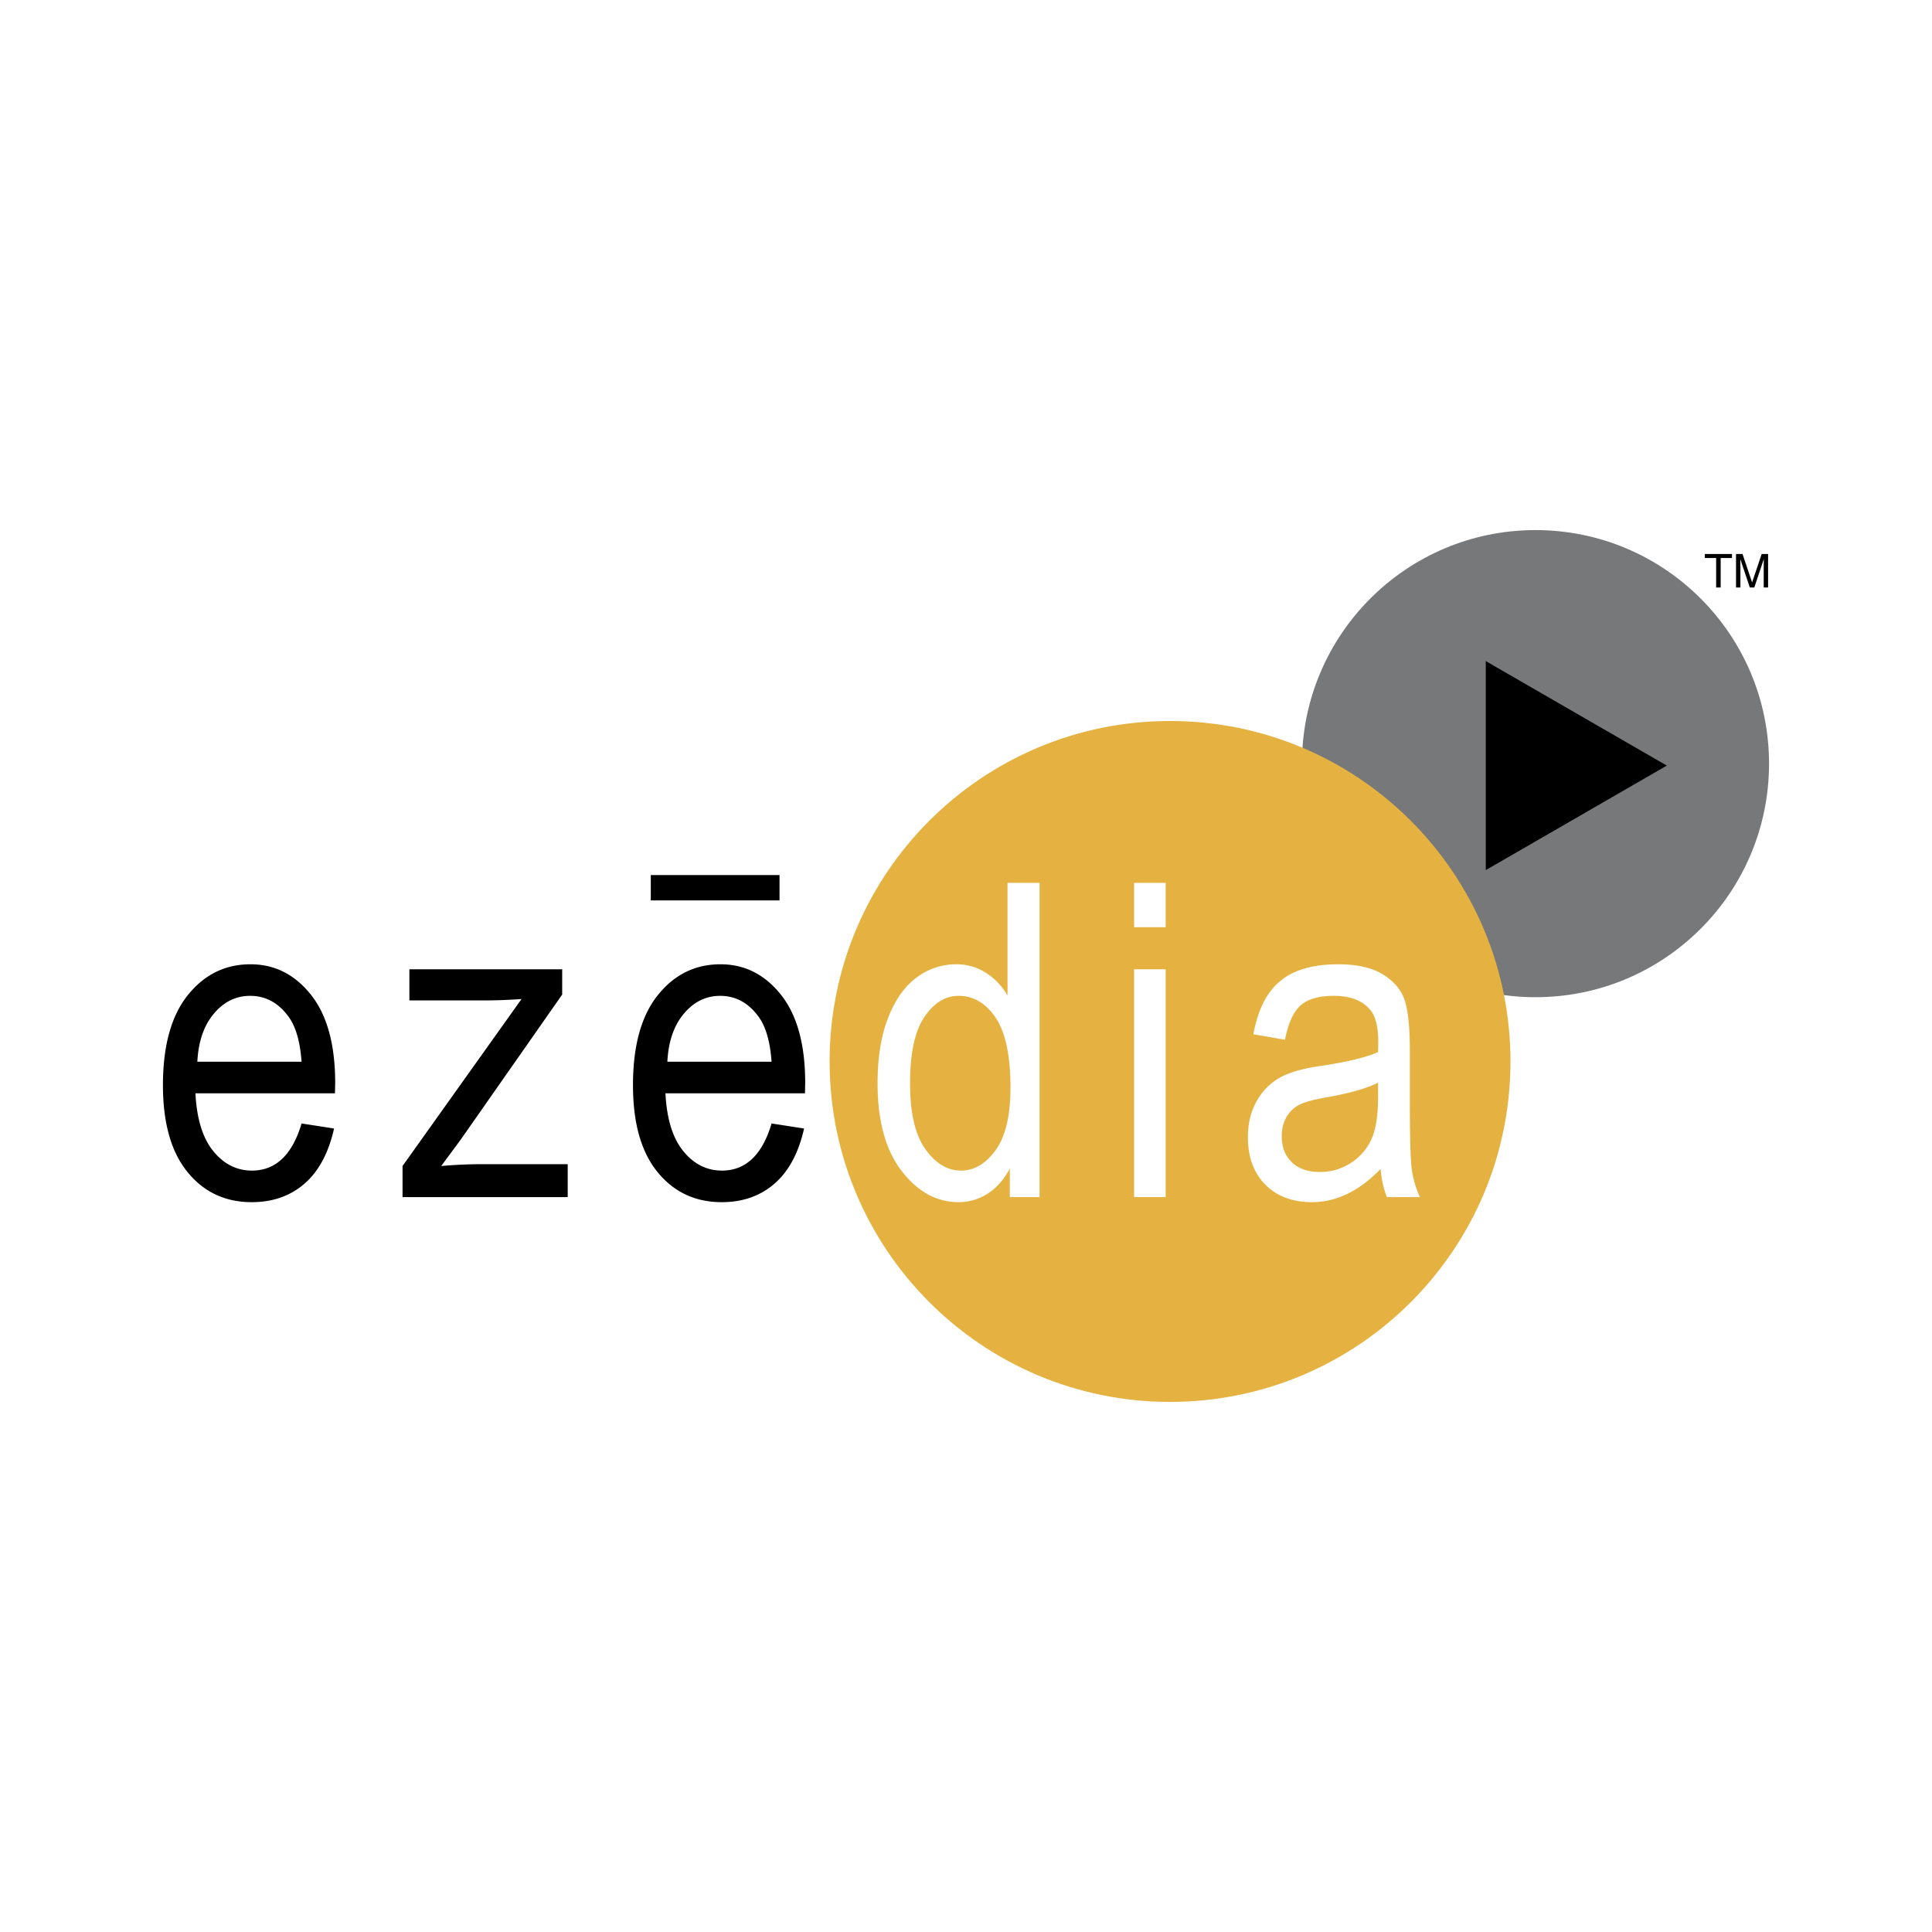 <svg xmlns="http://www.w3.org/2000/svg" width="2500" height="2500" viewBox="0 0 192.756 192.756"><g fill-rule="evenodd" clip-rule="evenodd"><path fill="#fff" d="M0 0h192.756v192.756H0V0z"/><path d="M129.896 76.189c0-12.869 10.434-23.302 23.301-23.302 12.871 0 23.301 10.433 23.301 23.302 0 12.87-10.43 23.302-23.301 23.302-12.867 0-23.301-10.431-23.301-23.302z" fill="#76787a"/><path d="M148.236 86.811V65.957l18.061 10.426-18.061 10.428z"/><path d="M150.701 105.9c0-18.757-15.207-33.965-33.967-33.965-18.754 0-33.964 15.208-33.964 33.965 0 18.76 15.21 33.969 33.964 33.969 18.76 0 33.967-15.209 33.967-33.969z" fill="#e5b241"/><path d="M21.338 101.132c.999-1.185 2.204-1.776 3.617-1.776 1.565 0 2.858.71 3.871 2.131.696.978 1.119 2.458 1.261 4.44H19.69c.101-2.012.649-3.61 1.648-4.795zm3.797 15.658c-1.515 0-2.801-.647-3.856-1.944-1.058-1.296-1.651-3.218-1.781-5.769h13.921l.022-1.028c0-3.841-.808-6.774-2.418-8.803-1.613-2.026-3.624-3.04-6.033-3.04-2.524 0-4.612 1.029-6.261 3.09-1.648 2.06-2.472 5.049-2.472 8.971 0 3.775.818 6.665 2.451 8.669 1.631 2.003 3.767 3.004 6.406 3.004 2.096 0 3.854-.618 5.272-1.853 1.42-1.235 2.398-3.068 2.943-5.496l-3.242-.502c-.928 3.134-2.581 4.701-4.952 4.701zM40.161 119.437v-3.104l11.872-16.658c-1.357.092-2.55.136-3.578.136h-7.611v-3.103h15.245v2.521L45.97 113.694l-1.953 2.639a47.35 47.35 0 0 1 3.988-.183h8.635v3.286H40.161v.001zM68.233 101.132c.996-1.185 2.203-1.776 3.612-1.776 1.57 0 2.859.71 3.873 2.131.699.978 1.119 2.458 1.263 4.44H66.584c.1-2.012.649-3.61 1.649-4.795zm3.797 15.658c-1.515 0-2.801-.647-3.859-1.944-1.059-1.296-1.65-3.218-1.779-5.769h13.921l.022-1.028c0-3.841-.806-6.774-2.42-8.803-1.61-2.026-3.624-3.04-6.034-3.04-2.524 0-4.611 1.029-6.258 3.09-1.648 2.06-2.47 5.049-2.47 8.971 0 3.775.814 6.665 2.447 8.669 1.634 2.003 3.767 3.004 6.406 3.004 2.098 0 3.855-.618 5.272-1.853 1.419-1.235 2.402-3.068 2.944-5.496l-3.241-.502c-.929 3.134-2.58 4.701-4.951 4.701z"/><path d="M92.225 101.465c.953-1.406 2.089-2.109 3.411-2.109 1.493 0 2.727.731 3.709 2.194.98 1.465 1.471 3.787 1.471 6.973 0 2.77-.49 4.841-1.471 6.212-.982 1.371-2.141 2.056-3.476 2.056-1.349 0-2.532-.714-3.547-2.143-1.016-1.428-1.525-3.611-1.525-6.554 0-3.012.475-5.224 1.428-6.629zm11.492 17.972V88.082h-3.195v11.23c-.586-.979-1.32-1.741-2.209-2.286a5.402 5.402 0 0 0-2.888-.819 6.52 6.52 0 0 0-3.955 1.305c-1.188.869-2.138 2.202-2.848 3.998-.709 1.796-1.067 3.984-1.067 6.564 0 3.762.803 6.682 2.405 8.755 1.599 2.075 3.497 3.111 5.687 3.111a5.27 5.27 0 0 0 2.903-.862c.898-.574 1.631-1.408 2.199-2.501v2.86h2.968zM113.15 88.082h3.148v4.427h-3.148v-4.427zm0 8.626h3.148v22.729h-3.148V96.708zM137.49 109.439c0 1.867-.227 3.291-.682 4.269a5.528 5.528 0 0 1-2.068 2.341 5.607 5.607 0 0 1-3.072.879c-1.184 0-2.111-.323-2.783-.974-.672-.648-1.004-1.514-1.004-2.598 0-.697.146-1.314.438-1.849a3.11 3.11 0 0 1 1.23-1.24c.527-.291 1.455-.553 2.785-.78 2.281-.401 4-.888 5.156-1.461v1.413zm.887 9.998h3.285a10.277 10.277 0 0 1-.801-2.728c-.135-.934-.201-3.196-.201-6.791v-5.134c0-2.082-.148-3.665-.439-4.749-.293-1.084-.992-1.993-2.105-2.729-1.113-.733-2.645-1.1-4.596-1.1-2.51 0-4.439.555-5.787 1.666-1.346 1.109-2.24 2.881-2.684 5.315l3.152.549c.338-1.691.873-2.846 1.598-3.46.723-.614 1.816-.921 3.279-.921 1.621 0 2.82.454 3.6 1.364.557.627.834 1.717.834 3.267l-.021.982c-1.199.529-3.086.986-5.658 1.37-1.912.27-3.344.691-4.287 1.261a6.074 6.074 0 0 0-2.229 2.374c-.543 1.012-.812 2.175-.812 3.486 0 1.981.576 3.557 1.734 4.727 1.158 1.169 2.703 1.753 4.646 1.753a8.043 8.043 0 0 0 3.557-.834c1.145-.556 2.242-1.381 3.297-2.479.101 1.086.312 2.025.638 2.811z" fill="#fff"/><path d="M64.93 87.307h12.844v2.529H64.93v-2.529zM170.086 55.272h2.713v.4h-1.127v2.939h-.453v-2.939h-1.133v-.4zM175.965 58.611v-1.973c0-.097.01-.52.01-.833h-.01l-.938 2.806h-.449l-.938-2.8h-.008c0 .307.008.73.008.827v1.973h-.436v-3.339h.646l.953 2.823h.008l.951-2.823h.641v3.339h-.438z"/></g></svg>